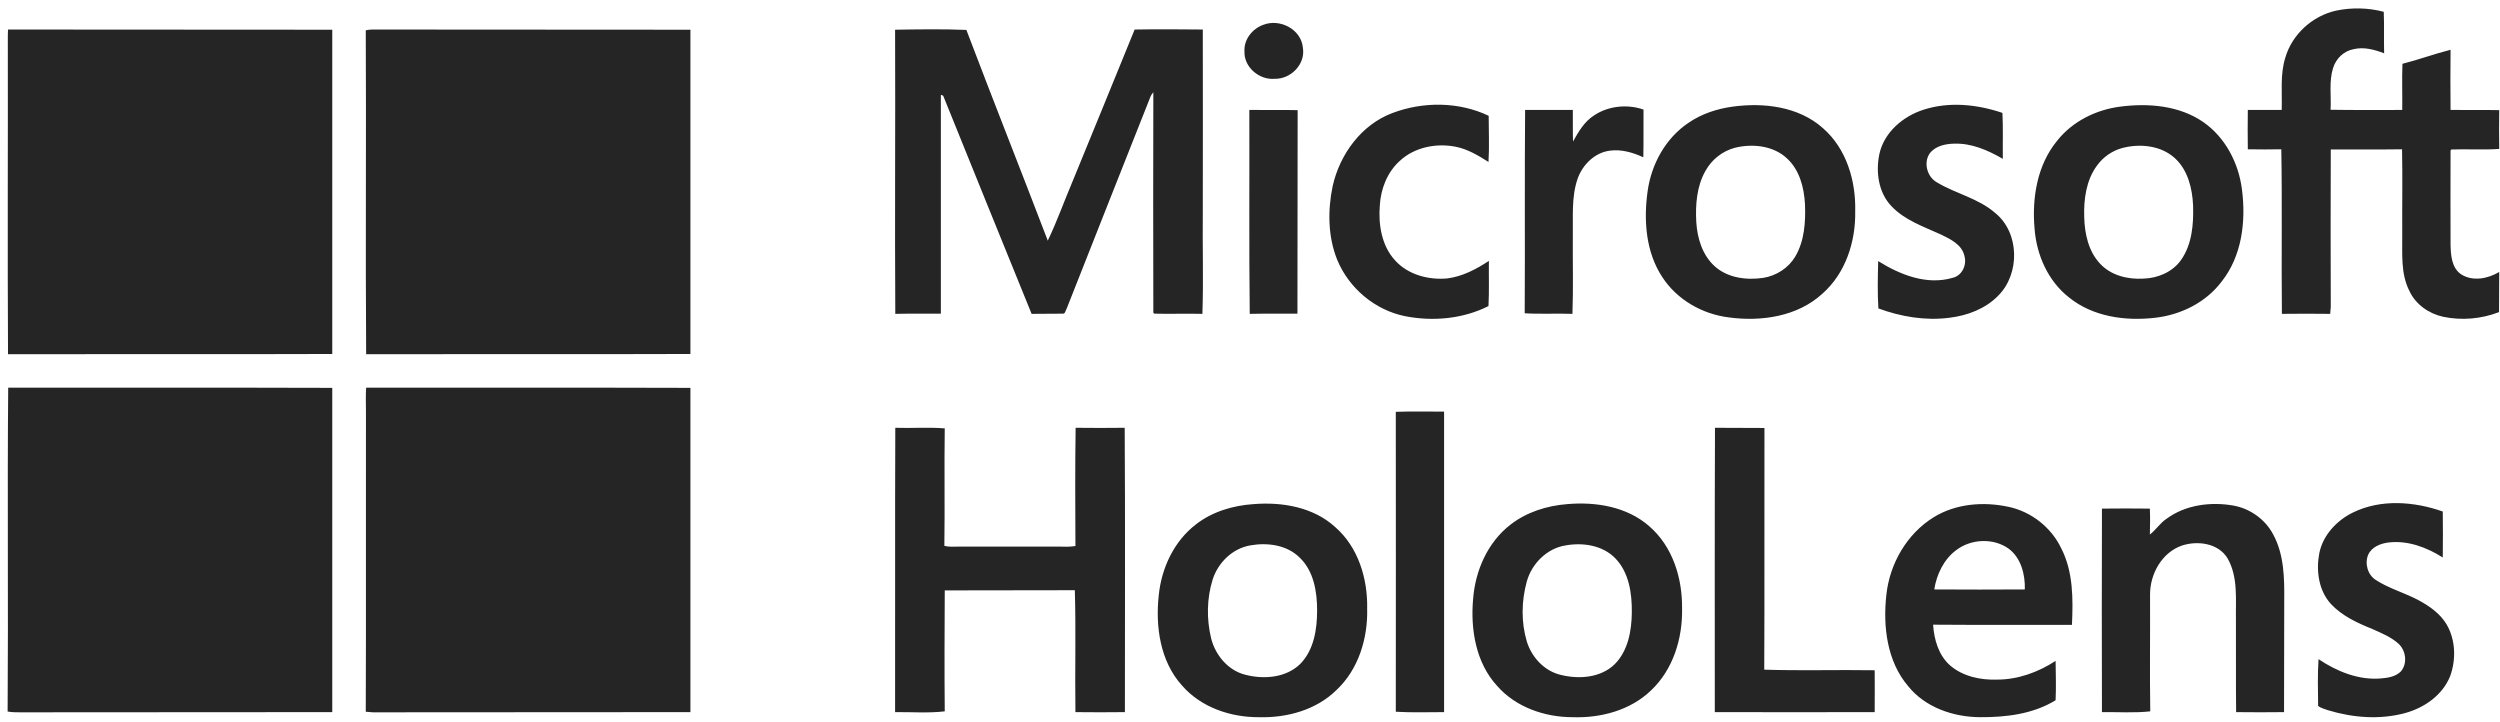 <svg width="180" height="52" viewBox="0 0 180 52" fill="none" xmlns="http://www.w3.org/2000/svg">
<path d="M100.497 29.651C101.661 29.609 102.811 29.637 103.974 29.637V51.273C102.811 51.273 101.647 51.315 100.497 51.245C100.511 44.051 100.497 36.858 100.497 29.651ZM123.479 30.801C124.671 30.815 125.863 30.801 127.04 30.815C127.026 36.606 127.055 42.411 127.026 48.216C129.676 48.3 132.327 48.216 134.977 48.258C134.977 49.268 134.991 50.264 134.977 51.273C131.135 51.287 127.307 51.273 123.465 51.273C123.465 44.444 123.451 37.63 123.479 30.801V30.801ZM90.247 36.297C92.308 36.129 94.552 36.508 96.122 37.938C97.791 39.382 98.478 41.654 98.436 43.813C98.492 45.944 97.819 48.188 96.234 49.674C94.776 51.119 92.659 51.693 90.654 51.638C88.606 51.651 86.475 50.936 85.101 49.352C83.531 47.613 83.18 45.103 83.432 42.846C83.629 40.883 84.54 38.948 86.124 37.742C87.302 36.83 88.789 36.396 90.247 36.297ZM90.008 39.27C88.732 39.495 87.709 40.504 87.316 41.71C86.882 43.084 86.868 44.584 87.204 45.972C87.513 47.178 88.424 48.272 89.658 48.581C91.004 48.931 92.617 48.805 93.64 47.781C94.608 46.772 94.832 45.3 94.832 43.953C94.832 42.607 94.594 41.135 93.598 40.168C92.673 39.228 91.243 39.046 90.008 39.27ZM112.836 36.297C114.897 36.115 117.141 36.48 118.739 37.882C120.436 39.34 121.137 41.64 121.109 43.813C121.151 45.973 120.464 48.216 118.866 49.717C117.379 51.147 115.248 51.708 113.229 51.638C111.224 51.638 109.134 50.922 107.788 49.38C106.26 47.712 105.867 45.314 106.064 43.126C106.218 41.093 107.101 39.06 108.742 37.784C109.906 36.872 111.378 36.41 112.836 36.297M112.724 39.27C111.378 39.48 110.298 40.574 109.934 41.85C109.541 43.266 109.513 44.795 109.934 46.197C110.284 47.333 111.21 48.328 112.388 48.595C113.692 48.917 115.248 48.805 116.258 47.824C117.225 46.856 117.477 45.412 117.491 44.094C117.506 42.734 117.295 41.219 116.3 40.196C115.388 39.256 113.958 39.046 112.724 39.27ZM155.996 37.349C157.342 36.354 159.151 36.115 160.777 36.396C161.997 36.606 163.105 37.391 163.68 38.499C164.465 39.957 164.479 41.654 164.465 43.252C164.451 45.931 164.465 48.595 164.451 51.273C163.301 51.287 162.151 51.287 161.001 51.273C160.973 49.072 161.001 46.856 160.987 44.655C160.959 43.168 161.156 41.57 160.398 40.224C159.739 39.102 158.225 38.906 157.089 39.284C155.645 39.789 154.79 41.345 154.804 42.832C154.818 45.622 154.776 48.426 154.818 51.217C153.668 51.343 152.504 51.259 151.34 51.273C151.326 46.393 151.326 41.5 151.34 36.62C152.49 36.606 153.64 36.606 154.79 36.62C154.818 37.237 154.804 37.854 154.79 38.485C155.239 38.148 155.519 37.658 155.996 37.349V37.349ZM169.415 36.9C171.42 35.919 173.817 36.101 175.879 36.83C175.893 37.938 175.893 39.046 175.879 40.139C174.729 39.41 173.355 38.892 171.967 39.06C171.392 39.13 170.761 39.382 170.508 39.943C170.242 40.588 170.48 41.401 171.069 41.766C172.023 42.383 173.131 42.678 174.126 43.21C174.911 43.631 175.697 44.178 176.159 44.963C176.804 46.071 176.846 47.487 176.412 48.679C175.865 50.053 174.547 50.965 173.159 51.343C171.336 51.834 169.401 51.679 167.606 51.133C167.368 51.035 167.101 50.992 166.905 50.824C166.891 49.703 166.863 48.581 166.933 47.459C168.251 48.343 169.821 48.987 171.434 48.847C171.939 48.805 172.486 48.721 172.864 48.342C173.355 47.767 173.229 46.828 172.682 46.337C172.149 45.86 171.462 45.58 170.803 45.286C169.723 44.851 168.63 44.346 167.83 43.491C166.933 42.509 166.751 41.079 166.989 39.831C167.255 38.527 168.237 37.475 169.415 36.9ZM139.211 37.251C140.81 36.255 142.815 36.101 144.624 36.494C146.265 36.844 147.695 37.98 148.41 39.48C149.279 41.177 149.265 43.14 149.181 44.991C145.844 44.977 142.521 45.005 139.183 44.977C139.254 46.043 139.576 47.178 140.403 47.907C141.329 48.707 142.605 48.973 143.797 48.931C145.297 48.931 146.755 48.398 148.003 47.585C148.017 48.538 148.045 49.478 148.003 50.417C146.391 51.413 144.413 51.651 142.549 51.637C140.628 51.623 138.623 50.936 137.389 49.408C135.86 47.613 135.566 45.103 135.818 42.832C136.056 40.588 137.291 38.443 139.211 37.251M140.852 39.607C139.955 40.266 139.436 41.359 139.267 42.439C141.441 42.453 143.614 42.453 145.788 42.439C145.816 41.359 145.521 40.168 144.61 39.494C143.516 38.723 141.918 38.793 140.852 39.607ZM168.195 0.766C169.331 0.528 170.522 0.556 171.63 0.85C171.672 1.846 171.63 2.841 171.658 3.837C170.957 3.571 170.2 3.36 169.457 3.542C168.756 3.668 168.195 4.215 167.984 4.888C167.676 5.856 167.858 6.894 167.802 7.903C169.527 7.931 171.237 7.917 172.962 7.917C172.976 6.809 172.934 5.702 172.976 4.594C174.14 4.299 175.276 3.879 176.44 3.584C176.426 5.029 176.426 6.473 176.44 7.917C177.603 7.931 178.781 7.903 179.945 7.931C179.931 8.857 179.931 9.796 179.945 10.722C178.795 10.806 177.645 10.722 176.496 10.764L176.44 10.834C176.426 13.091 176.44 15.335 176.44 17.592C176.454 18.363 176.51 19.303 177.225 19.766C178.066 20.284 179.132 20.06 179.945 19.583C179.931 20.551 179.945 21.518 179.931 22.472C178.669 22.963 177.239 23.089 175.907 22.808C174.883 22.584 173.929 21.925 173.481 20.958C172.836 19.696 172.976 18.251 172.962 16.891C172.948 14.844 172.99 12.797 172.948 10.749C171.237 10.777 169.527 10.749 167.816 10.764C167.802 14.535 167.802 18.307 167.816 22.079C167.802 22.262 167.788 22.43 167.774 22.598C166.61 22.584 165.46 22.584 164.296 22.598C164.254 18.644 164.324 14.69 164.254 10.749C163.455 10.764 162.642 10.764 161.843 10.749C161.829 9.81 161.829 8.857 161.843 7.917H164.282C164.324 6.655 164.156 5.351 164.549 4.131C165.04 2.463 166.498 1.144 168.195 0.766ZM90.948 1.79C92.154 1.313 93.697 2.112 93.808 3.444C94.005 4.622 92.939 5.702 91.775 5.674C90.682 5.772 89.56 4.846 89.602 3.711C89.546 2.855 90.163 2.07 90.948 1.79Z" fill="#252525"/>
<path d="M0.563 2.869C0.563 2.631 0.563 2.379 0.577 2.126C8.359 2.14 16.141 2.126 23.923 2.14V25.487C16.141 25.515 8.359 25.487 0.577 25.501C0.535 17.957 0.577 10.413 0.563 2.869V2.869Z" fill="#252525"/>
<path d="M26.335 2.182C26.503 2.14 26.672 2.126 26.854 2.126C34.468 2.14 42.096 2.126 49.71 2.14V25.487C41.928 25.515 34.145 25.487 26.363 25.501C26.307 17.733 26.377 9.95 26.335 2.182V2.182Z" fill="#252525"/>
<path d="M64.447 2.14C66.157 2.112 67.868 2.084 69.579 2.154C71.499 7.216 73.505 12.264 75.44 17.326C76.113 15.924 76.632 14.451 77.235 13.035C78.721 9.389 80.221 5.772 81.694 2.126C83.32 2.098 84.961 2.112 86.601 2.126C86.615 6.487 86.601 10.848 86.601 15.209C86.573 17.676 86.657 20.144 86.573 22.598C85.409 22.57 84.26 22.612 83.11 22.584L83.04 22.514C83.026 17.228 83.026 11.927 83.04 6.641C82.956 6.739 82.886 6.837 82.844 6.936C80.824 12.04 78.805 17.129 76.8 22.22C76.716 22.346 76.702 22.626 76.492 22.584C75.748 22.598 75.019 22.584 74.276 22.598C72.145 17.368 70.027 12.124 67.91 6.894L67.742 6.823V22.584C66.648 22.598 65.555 22.57 64.461 22.598C64.418 15.784 64.475 8.955 64.447 2.14V2.14ZM100.244 8.142C102.46 7.3 105.04 7.314 107.185 8.338C107.185 9.445 107.241 10.567 107.171 11.661C106.442 11.198 105.671 10.735 104.816 10.567C103.413 10.287 101.843 10.595 100.777 11.591C99.88 12.404 99.417 13.596 99.347 14.788C99.235 16.162 99.473 17.69 100.441 18.742C101.366 19.78 102.853 20.172 104.213 20.046C105.292 19.906 106.288 19.387 107.199 18.784C107.185 19.878 107.227 20.957 107.171 22.037C105.334 22.963 103.175 23.159 101.17 22.766C98.997 22.331 97.118 20.747 96.276 18.7C95.603 17.017 95.589 15.139 95.954 13.386C96.473 11.1 98.015 8.983 100.244 8.142ZM138.482 7.903C140.333 7.3 142.352 7.511 144.175 8.128C144.231 9.221 144.189 10.329 144.203 11.437C143.137 10.82 141.96 10.301 140.698 10.343C140.053 10.357 139.338 10.511 138.931 11.058C138.482 11.717 138.749 12.741 139.464 13.133C140.81 13.947 142.436 14.269 143.656 15.335C145.423 16.765 145.451 19.738 143.852 21.308C142.941 22.234 141.651 22.724 140.361 22.878C138.636 23.103 136.87 22.808 135.243 22.206C135.173 21.07 135.201 19.934 135.229 18.798C136.8 19.78 138.72 20.551 140.586 20.004C141.272 19.85 141.623 19.079 141.441 18.434C141.258 17.606 140.431 17.214 139.73 16.877C138.496 16.316 137.136 15.854 136.183 14.844C135.243 13.863 135.047 12.376 135.313 11.1C135.65 9.53 137.01 8.38 138.482 7.903V7.903ZM114.771 8.31C115.795 7.623 117.169 7.482 118.333 7.889C118.319 9.025 118.347 10.175 118.319 11.325C117.561 10.974 116.734 10.736 115.907 10.848C114.813 10.988 113.93 11.871 113.579 12.895C113.131 14.213 113.271 15.643 113.243 17.017C113.229 18.882 113.285 20.747 113.215 22.598C112.079 22.556 110.929 22.626 109.779 22.556C109.808 17.676 109.765 12.797 109.808 7.917H113.243C113.257 8.674 113.229 9.432 113.257 10.189C113.649 9.487 114.07 8.758 114.771 8.31ZM124.741 7.679C126.984 7.37 129.508 7.665 131.261 9.235C132.944 10.707 133.631 13.021 133.575 15.209C133.617 17.382 132.888 19.668 131.219 21.14C129.424 22.794 126.802 23.173 124.46 22.851C122.553 22.612 120.745 21.575 119.693 19.962C118.501 18.167 118.333 15.882 118.627 13.778C118.893 11.829 119.917 9.95 121.572 8.843C122.511 8.198 123.619 7.833 124.741 7.679M124.923 10.637C124.011 10.876 123.24 11.493 122.792 12.306C122.161 13.414 122.063 14.746 122.133 15.994C122.203 17.144 122.568 18.363 123.451 19.163C124.39 20.018 125.75 20.186 126.97 20.004C127.896 19.85 128.765 19.303 129.256 18.476C129.929 17.34 130.013 15.952 129.957 14.662C129.887 13.484 129.564 12.236 128.667 11.409C127.686 10.483 126.185 10.329 124.923 10.637ZM152.644 7.679C154.678 7.412 156.907 7.595 158.632 8.786C160.23 9.894 161.184 11.745 161.422 13.652C161.717 15.938 161.422 18.434 159.95 20.284C158.814 21.785 157.019 22.668 155.182 22.878C153.023 23.131 150.681 22.808 148.957 21.406C147.456 20.228 146.629 18.349 146.489 16.471C146.292 14.269 146.671 11.885 148.115 10.133C149.209 8.744 150.906 7.903 152.644 7.679M152.826 10.651C152.083 10.848 151.438 11.296 150.99 11.913C150.204 12.965 150.022 14.353 150.064 15.629C150.092 16.835 150.373 18.111 151.214 18.994C151.999 19.836 153.205 20.13 154.327 20.06C155.35 20.032 156.402 19.597 157.019 18.742C157.832 17.606 157.944 16.134 157.902 14.788C157.846 13.554 157.524 12.236 156.584 11.381C155.575 10.469 154.088 10.329 152.826 10.651V10.651ZM89.952 7.917C91.116 7.931 92.266 7.903 93.43 7.931C93.416 12.811 93.43 17.704 93.416 22.584C92.266 22.598 91.116 22.57 89.981 22.598C89.924 17.704 89.967 12.811 89.952 7.917V7.917Z" fill="#252525"/>
<path d="M0.549 51.231C0.605 43.463 0.521 35.681 0.591 27.912C8.359 27.926 16.141 27.898 23.923 27.926V51.273C16.436 51.287 8.962 51.273 1.474 51.287C1.166 51.287 0.857 51.287 0.549 51.231V51.231Z" fill="#252525"/>
<path d="M26.349 29.637C26.349 29.062 26.321 28.487 26.363 27.912C34.145 27.926 41.928 27.898 49.71 27.926V51.273C42.096 51.287 34.468 51.273 26.854 51.287C26.672 51.273 26.503 51.259 26.335 51.245C26.363 44.038 26.335 36.844 26.349 29.637V29.637Z" fill="#252525"/>
<path d="M64.461 30.801C65.653 30.843 66.844 30.745 68.022 30.843C67.98 33.661 68.036 36.48 67.994 39.298C68.344 39.396 68.709 39.354 69.06 39.354H76.211C76.618 39.368 77.024 39.382 77.431 39.312C77.417 36.48 77.403 33.633 77.445 30.801C78.623 30.815 79.801 30.815 80.978 30.801C81.02 37.63 80.993 44.444 80.993 51.273C79.801 51.287 78.609 51.287 77.431 51.273C77.389 48.342 77.473 45.412 77.389 42.495C74.262 42.509 71.149 42.495 68.022 42.509C68.008 45.412 67.994 48.314 68.022 51.217C66.844 51.357 65.639 51.259 64.447 51.273C64.461 44.444 64.433 37.63 64.461 30.801V30.801Z" fill="#252525"/>
</svg>

